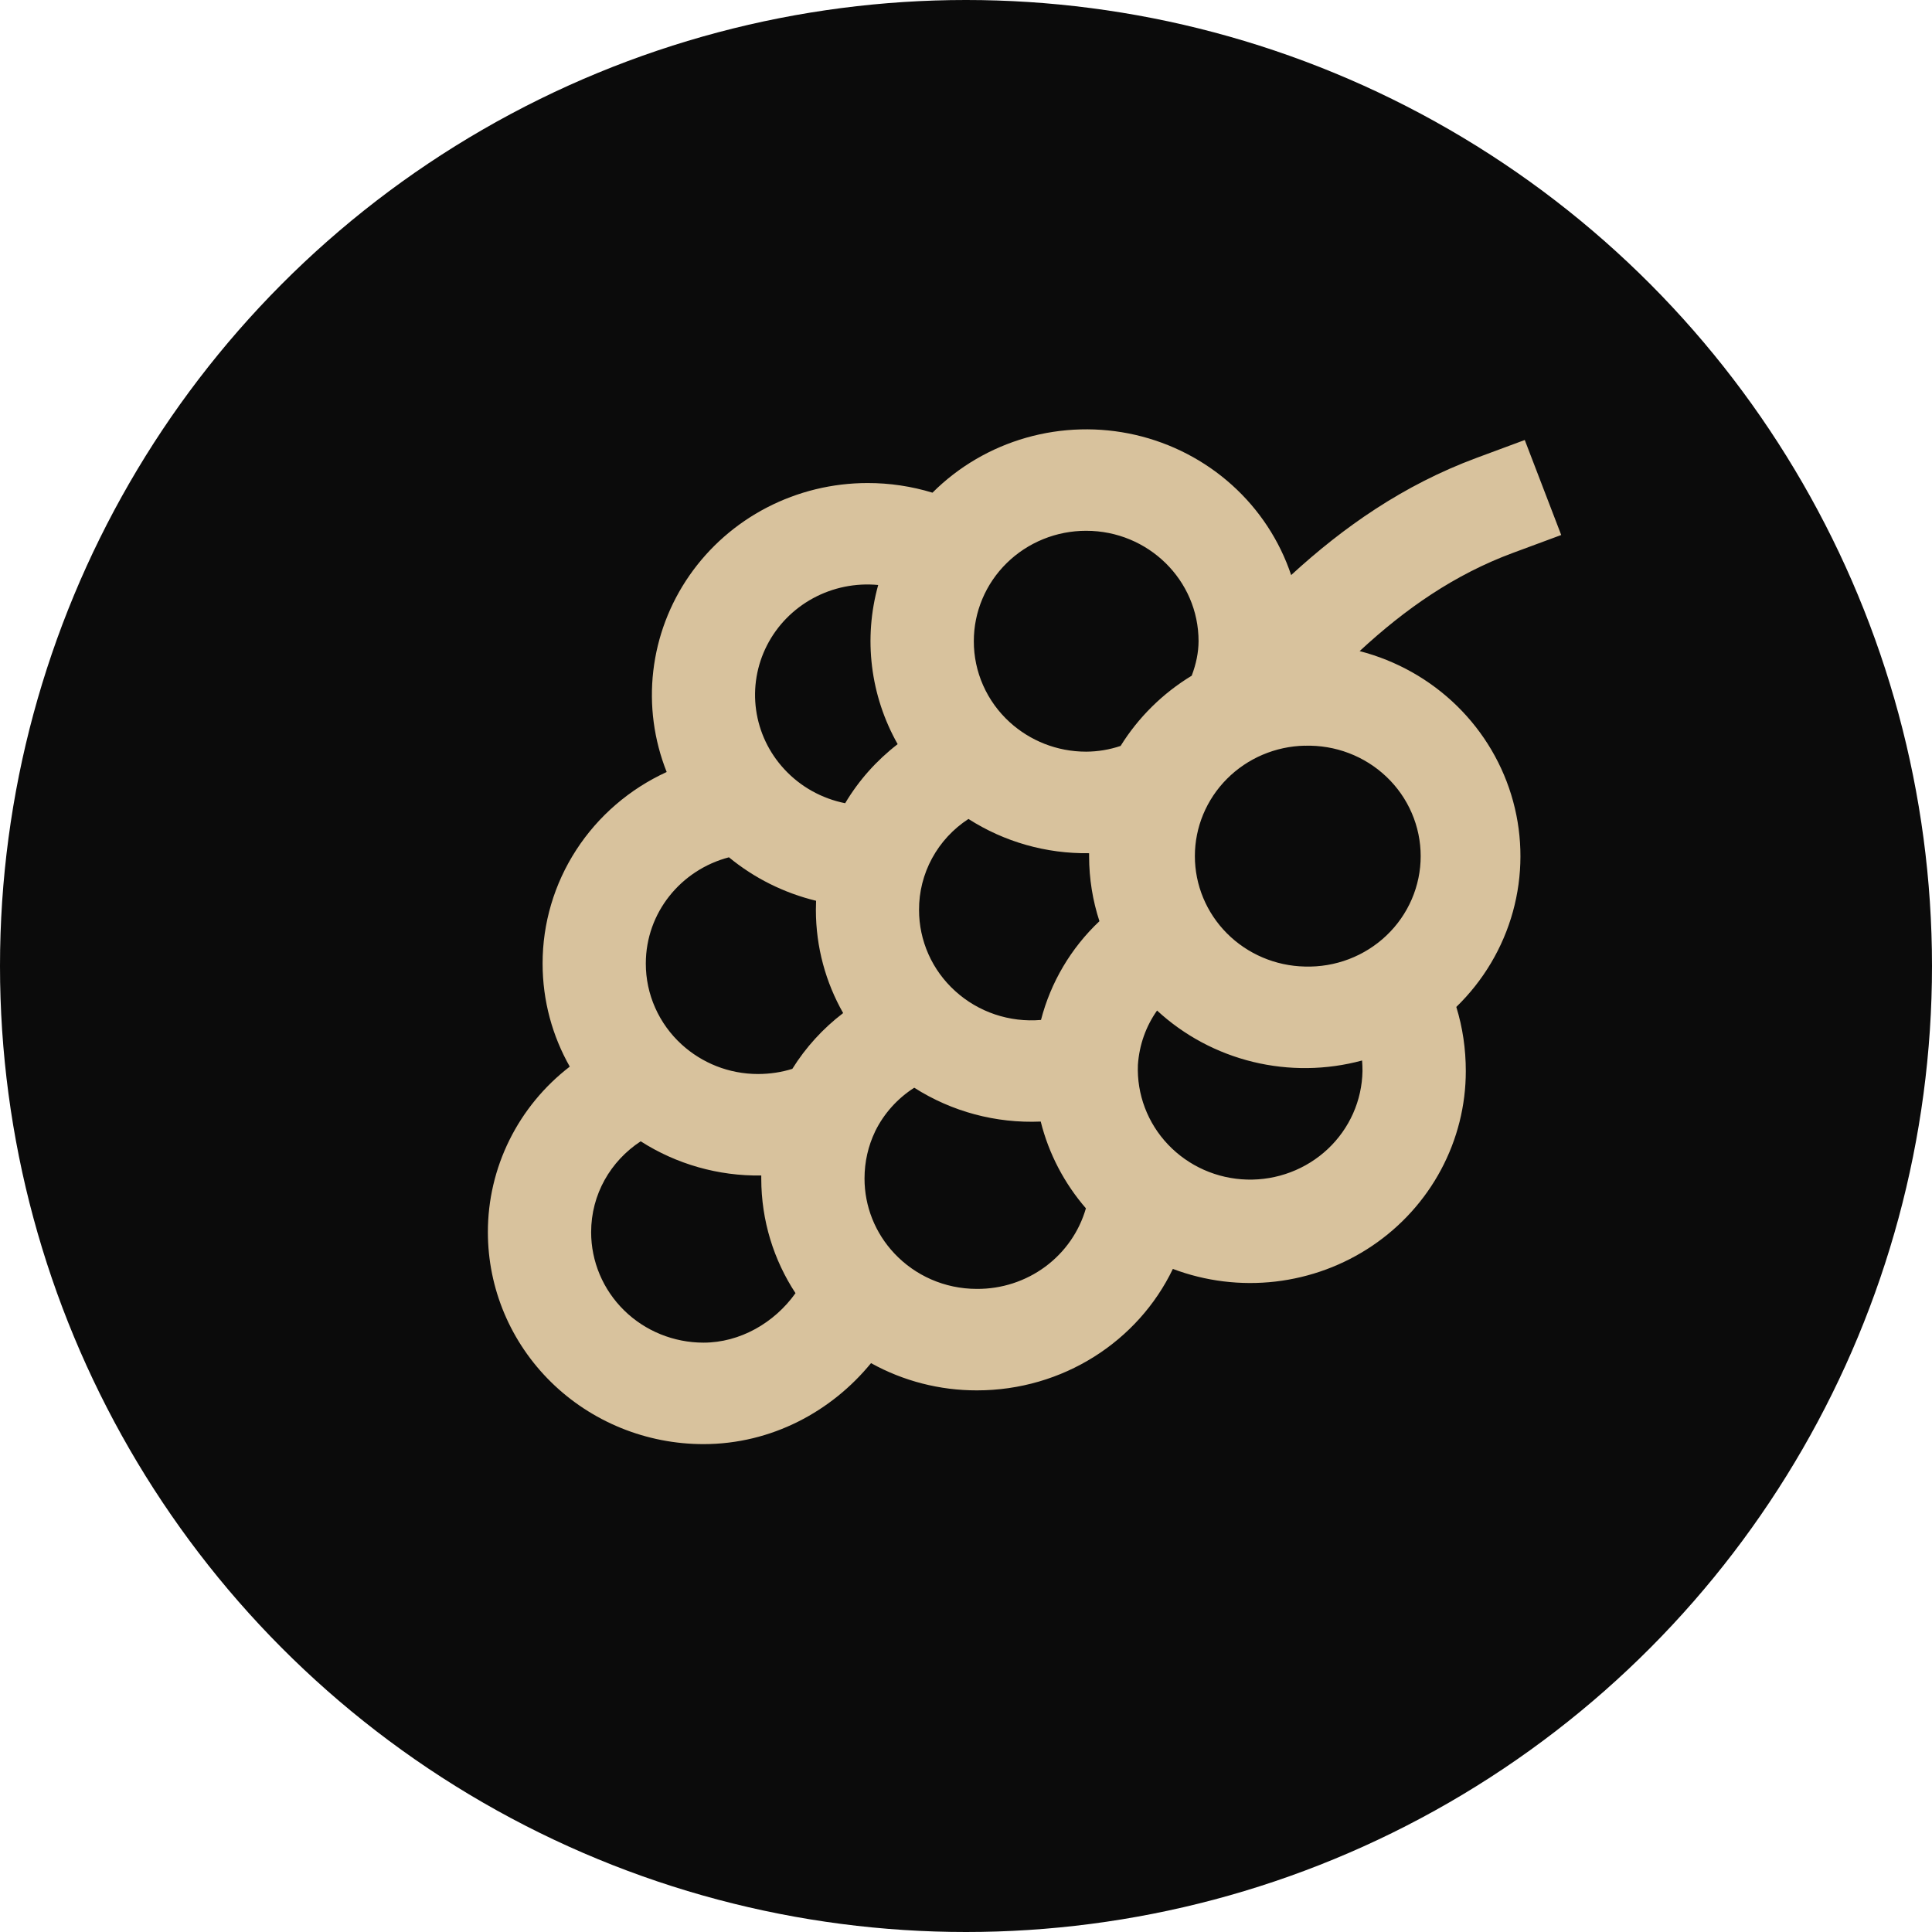 <?xml version="1.0" encoding="UTF-8"?>
<svg xmlns="http://www.w3.org/2000/svg" width="99" height="99" viewBox="0 0 99 99" fill="none">
  <g clip-path="url(#clip0_69_385)">
    <circle cx="49.5" cy="49.5" r="49.5" fill="#0B0B0B"></circle>
    <path d="M55.658 27.199C58.838 27.199 61.417 29.731 61.417 32.857C61.414 33.429 61.296 34.018 61.065 34.625C59.58 35.526 58.332 36.759 57.422 38.223C56.849 38.416 56.261 38.513 55.658 38.517C54.144 38.517 52.774 37.945 51.742 37.009C51.16 36.479 50.696 35.837 50.379 35.122C50.062 34.408 49.899 33.636 49.901 32.857C49.9 32.113 50.048 31.377 50.338 30.69C50.627 30.003 51.051 29.379 51.586 28.854C52.121 28.328 52.756 27.911 53.456 27.627C54.155 27.343 54.901 27.198 55.658 27.199ZM66.163 29.471C65.571 27.701 64.526 26.11 63.128 24.852C61.73 23.594 60.026 22.71 58.18 22.285C56.334 21.861 54.408 21.911 52.587 22.429C50.766 22.948 49.111 23.918 47.782 25.246C46.705 24.917 45.584 24.75 44.456 24.752C42.658 24.752 40.887 25.183 39.297 26.007C37.707 26.832 36.345 28.026 35.331 29.485C34.316 30.944 33.68 32.624 33.476 34.38C33.272 36.136 33.508 37.913 34.162 39.559C32.261 40.43 30.652 41.817 29.526 43.556C28.399 45.294 27.802 47.313 27.804 49.375C27.804 51.291 28.31 53.093 29.196 54.656C27.887 55.664 26.829 56.952 26.102 58.422C25.375 59.892 24.998 61.505 25 63.139C25 64.566 25.285 65.978 25.84 67.296C26.395 68.613 27.209 69.81 28.235 70.819C29.261 71.827 30.479 72.627 31.82 73.173C33.16 73.719 34.597 74 36.048 74C39.548 74 42.623 72.31 44.633 69.85C46.288 70.768 48.157 71.249 50.057 71.246C54.467 71.246 58.324 68.725 60.1 65.022C61.773 65.654 63.579 65.876 65.359 65.67C67.14 65.463 68.843 64.833 70.321 63.835C71.799 62.837 73.007 61.5 73.841 59.94C74.676 58.38 75.112 56.644 75.111 54.882C75.111 53.764 74.952 52.656 74.624 51.598C76.012 50.251 77.012 48.568 77.524 46.718C78.035 44.868 78.04 42.919 77.537 41.067C77.034 39.215 76.041 37.527 74.66 36.174C73.278 34.821 71.557 33.852 69.671 33.364C72.026 31.185 74.529 29.443 77.524 28.332L80 27.415L78.132 22.547L75.656 23.465C71.902 24.859 68.841 27.009 66.158 29.471M69.796 54.341C69.81 54.518 69.817 54.698 69.817 54.882C69.804 55.63 69.641 56.369 69.336 57.054C69.031 57.74 68.59 58.36 68.04 58.877C67.49 59.394 66.84 59.799 66.129 60.068C65.419 60.337 64.661 60.465 63.9 60.444C63.138 60.423 62.389 60.254 61.694 59.946C61 59.638 60.375 59.198 59.855 58.651C59.335 58.105 58.93 57.462 58.665 56.76C58.4 56.059 58.278 55.312 58.309 54.565C58.38 53.525 58.729 52.578 59.29 51.782C60.671 53.058 62.362 53.963 64.201 54.412C66.04 54.86 67.966 54.837 69.793 54.343M53.343 52.264C52.545 52.332 51.741 52.235 50.983 51.98C50.225 51.725 49.531 51.316 48.943 50.781C48.359 50.252 47.893 49.61 47.575 48.895C47.257 48.179 47.093 47.407 47.094 46.627C47.089 45.704 47.319 44.795 47.761 43.981C48.203 43.167 48.843 42.474 49.626 41.965C51.462 43.142 53.615 43.753 55.808 43.72V43.873C55.808 45.033 55.994 46.153 56.337 47.204C54.878 48.583 53.841 50.335 53.343 52.264ZM45.998 38.132C44.919 38.964 44.004 39.989 43.308 41.159C42.104 40.919 41.01 40.307 40.186 39.411C39.404 38.566 38.902 37.508 38.744 36.376C38.586 35.244 38.78 34.092 39.301 33.071C39.822 32.05 40.646 31.208 41.663 30.655C42.68 30.103 43.844 29.866 45.001 29.976C44.235 32.718 44.593 35.646 45.998 38.132ZM41.818 46.158C41.811 46.315 41.808 46.47 41.808 46.624C41.808 48.543 42.316 50.347 43.205 51.912C42.168 52.702 41.286 53.671 40.601 54.77C40.049 54.943 39.465 55.032 38.85 55.035C37.337 55.035 35.966 54.463 34.934 53.525C34.352 52.995 33.889 52.353 33.572 51.639C33.255 50.925 33.092 50.154 33.093 49.375C33.093 46.767 34.892 44.575 37.352 43.93C38.649 44.997 40.176 45.759 41.818 46.158ZM46.848 55.737C48.772 56.965 51.038 57.571 53.329 57.471C53.745 59.138 54.552 60.654 55.644 61.917C55.301 63.112 54.569 64.163 53.56 64.909C52.55 65.655 51.32 66.054 50.057 66.046C48.39 66.046 46.887 65.352 45.834 64.234C44.846 63.188 44.298 61.813 44.3 60.386C44.3 59.525 44.493 58.712 44.84 57.986L44.845 57.973L44.855 57.952C45.303 57.05 45.992 56.285 46.848 55.737ZM39.009 60.235V60.389C39.009 62.552 39.651 64.57 40.763 66.265C39.681 67.786 37.919 68.8 36.048 68.8C35.292 68.8 34.543 68.653 33.844 68.369C33.146 68.085 32.511 67.668 31.977 67.142C31.442 66.616 31.018 65.992 30.729 65.305C30.44 64.619 30.291 63.883 30.291 63.139C30.291 61.2 31.289 59.494 32.831 58.483C34.667 59.658 36.818 60.269 39.009 60.235ZM66.864 38.213C67.635 38.19 68.403 38.319 69.122 38.593C69.84 38.867 70.496 39.28 71.049 39.808C71.603 40.335 72.043 40.967 72.343 41.665C72.644 42.363 72.799 43.113 72.799 43.87C72.799 44.628 72.644 45.378 72.343 46.076C72.043 46.774 71.603 47.406 71.049 47.933C70.496 48.461 69.84 48.874 69.122 49.148C68.403 49.422 67.635 49.551 66.864 49.528C65.359 49.496 63.925 48.886 62.872 47.828C61.818 46.771 61.228 45.349 61.228 43.869C61.228 42.389 61.818 40.968 62.872 39.91C63.925 38.852 65.359 38.242 66.864 38.21" fill="#D8C29D"></path>
  </g>
  <defs>
    <clipPath id="clip0_69_385">
      <rect width="99" height="99" fill="white"></rect>
    </clipPath>
  </defs>
</svg>
